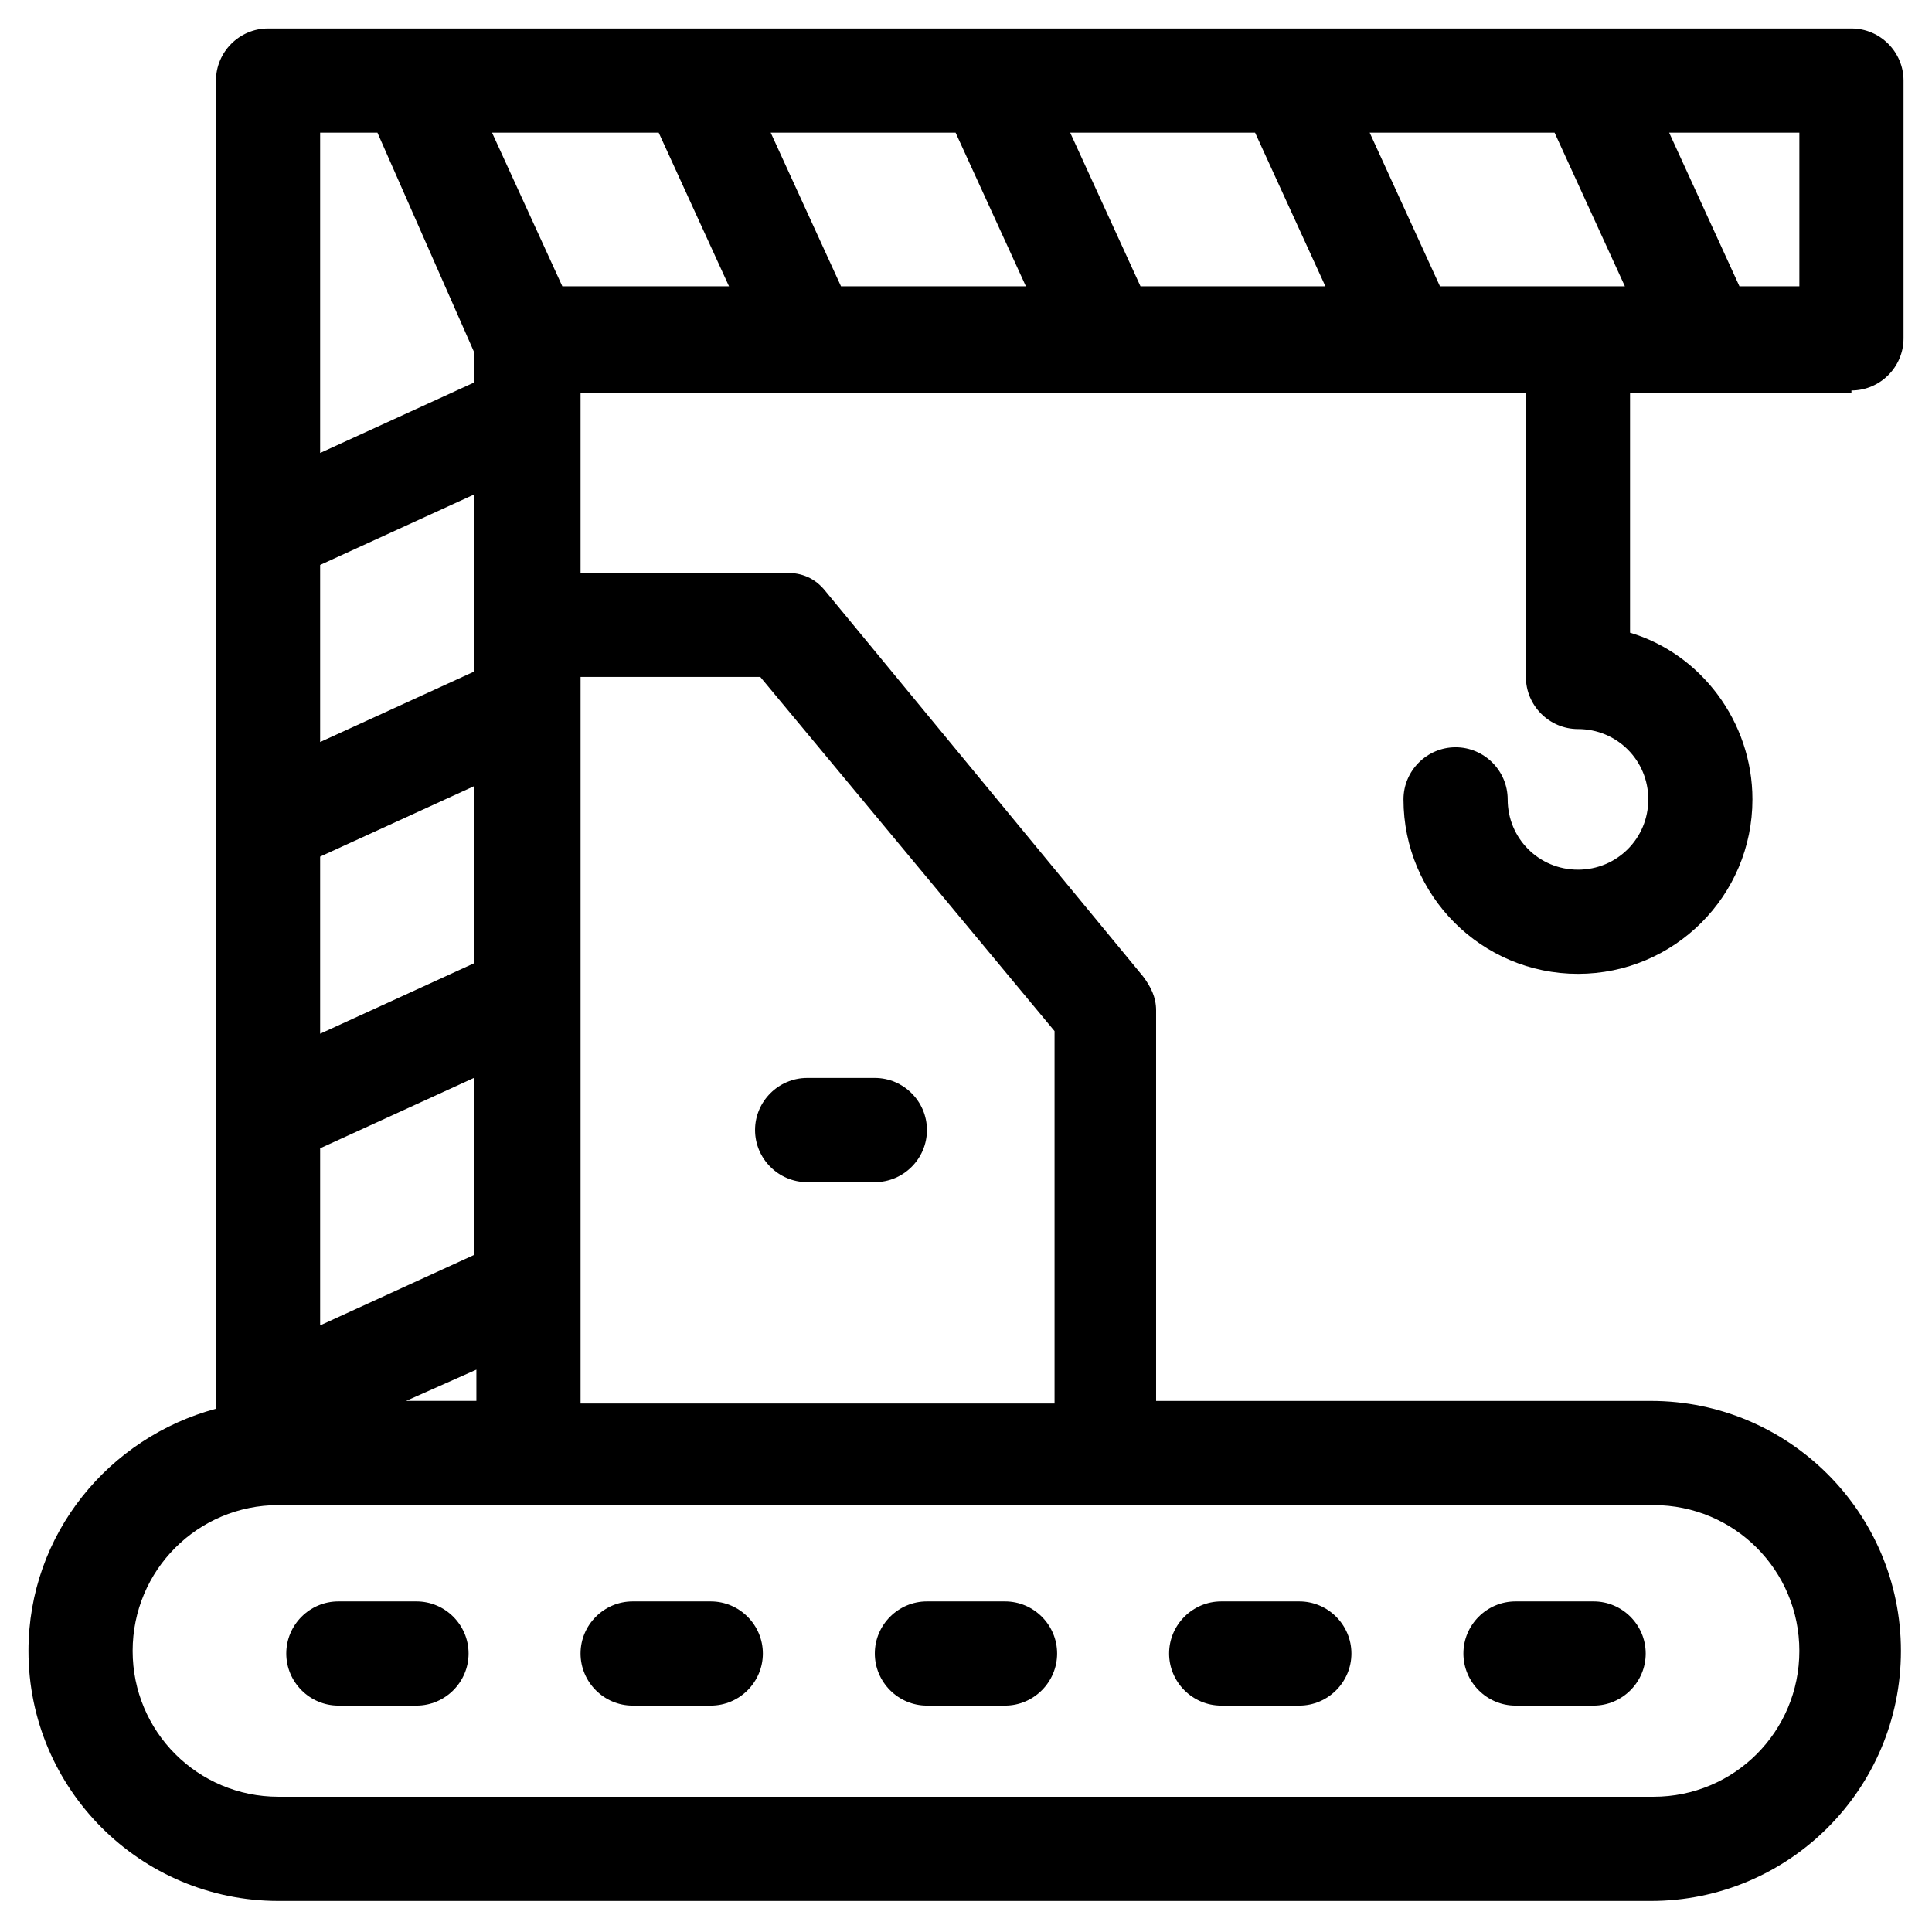 <?xml version="1.0" encoding="UTF-8"?>
<!-- Uploaded to: SVG Repo, www.svgrepo.com, Generator: SVG Repo Mixer Tools -->
<svg fill="#000000" width="800px" height="800px" version="1.1" viewBox="144 144 512 512" xmlns="http://www.w3.org/2000/svg">
 <g>
  <path d="m634.65 247.48c7.59 0 13.805-6.211 13.805-13.805v-68.324c0-7.59-6.211-13.805-13.805-13.805h-419.61c-7.59 0-13.805 6.211-13.805 13.805v351.98c-28.297 7.59-49.691 33.129-49.691 64.184 0 36.578 29.676 66.254 66.254 66.254h363.71c36.578 0 66.254-29.676 66.254-66.254 0-36.578-29.676-66.254-66.254-66.254h-131.13v-103.52c0-3.449-1.379-6.211-3.449-8.973l-84.199-102.14c-2.762-3.449-6.211-4.832-10.352-4.832h-54.523v-47.621h250.52v75.227c0 7.59 6.211 13.805 13.805 13.805 10.352 0 18.633 8.281 18.633 18.633s-8.281 18.633-18.633 18.633c-10.352 0-18.633-8.281-18.633-18.633 0-7.59-6.211-13.805-13.805-13.805-7.59 0-13.805 6.211-13.805 13.805 0 25.535 20.703 46.238 46.238 46.238 25.535 0 46.238-20.703 46.238-46.238 0-20.703-13.805-38.648-32.438-44.168v-63.492l58.668-0.004zm-13.801-68.324v40.719h-15.875l-18.633-40.719zm-392.01 0h15.184l25.535 57.973v8.281l-40.719 18.633zm0 114.56 40.719-18.633v46.93l-40.719 18.633zm0 77.297 40.719-18.633v46.93l-40.719 18.633zm0 77.297 40.719-18.633v46.93l-40.719 18.633zm41.41 58.664v8.281h-18.633zm311.95 35.887c21.395 0 38.648 17.254 38.648 38.648 0 21.395-17.254 38.648-38.648 38.648h-364.4c-21.395 0-38.648-17.254-38.648-38.648 0-21.395 17.254-38.648 38.648-38.648zm-236.72-219.47 77.988 93.859v98.691l-125.61 0.004v-192.55zm-52.453-103.52-18.633-40.719h44.168l18.633 40.719zm73.848 0-18.633-40.719h49l18.633 40.719zm79.367 0-18.633-40.719h49l18.633 40.719zm60.734-40.719h49l18.633 40.719h-49z"/>
  <path d="m357.9 457.28h17.945c7.59 0 13.805-6.211 13.805-13.805 0-7.59-6.211-13.805-13.805-13.805h-17.945c-7.59 0-13.805 6.211-13.805 13.805 0.004 7.594 6.215 13.805 13.805 13.805z"/>
  <path d="m233.67 596h20.703c7.59 0 13.805-6.211 13.805-13.805 0-7.59-6.211-13.805-13.805-13.805h-20.703c-7.59 0-13.805 6.211-13.805 13.805 0.004 7.594 6.215 13.805 13.805 13.805z"/>
  <path d="m311.66 596h20.703c7.59 0 13.805-6.211 13.805-13.805 0-7.59-6.211-13.805-13.805-13.805h-20.703c-7.59 0-13.805 6.211-13.805 13.805s6.211 13.805 13.805 13.805z"/>
  <path d="m389.64 596h20.703c7.59 0 13.805-6.211 13.805-13.805 0-7.59-6.211-13.805-13.805-13.805h-20.703c-7.59 0-13.805 6.211-13.805 13.805 0.004 7.594 6.215 13.805 13.805 13.805z"/>
  <path d="m467.63 596h20.703c7.59 0 13.805-6.211 13.805-13.805 0-7.59-6.211-13.805-13.805-13.805h-20.703c-7.59 0-13.805 6.211-13.805 13.805 0.004 7.594 6.215 13.805 13.805 13.805z"/>
  <path d="m545.62 596h20.703c7.59 0 13.805-6.211 13.805-13.805 0-7.59-6.211-13.805-13.805-13.805h-20.703c-7.59 0-13.805 6.211-13.805 13.805s6.211 13.805 13.805 13.805z"/>
 </g>
</svg>